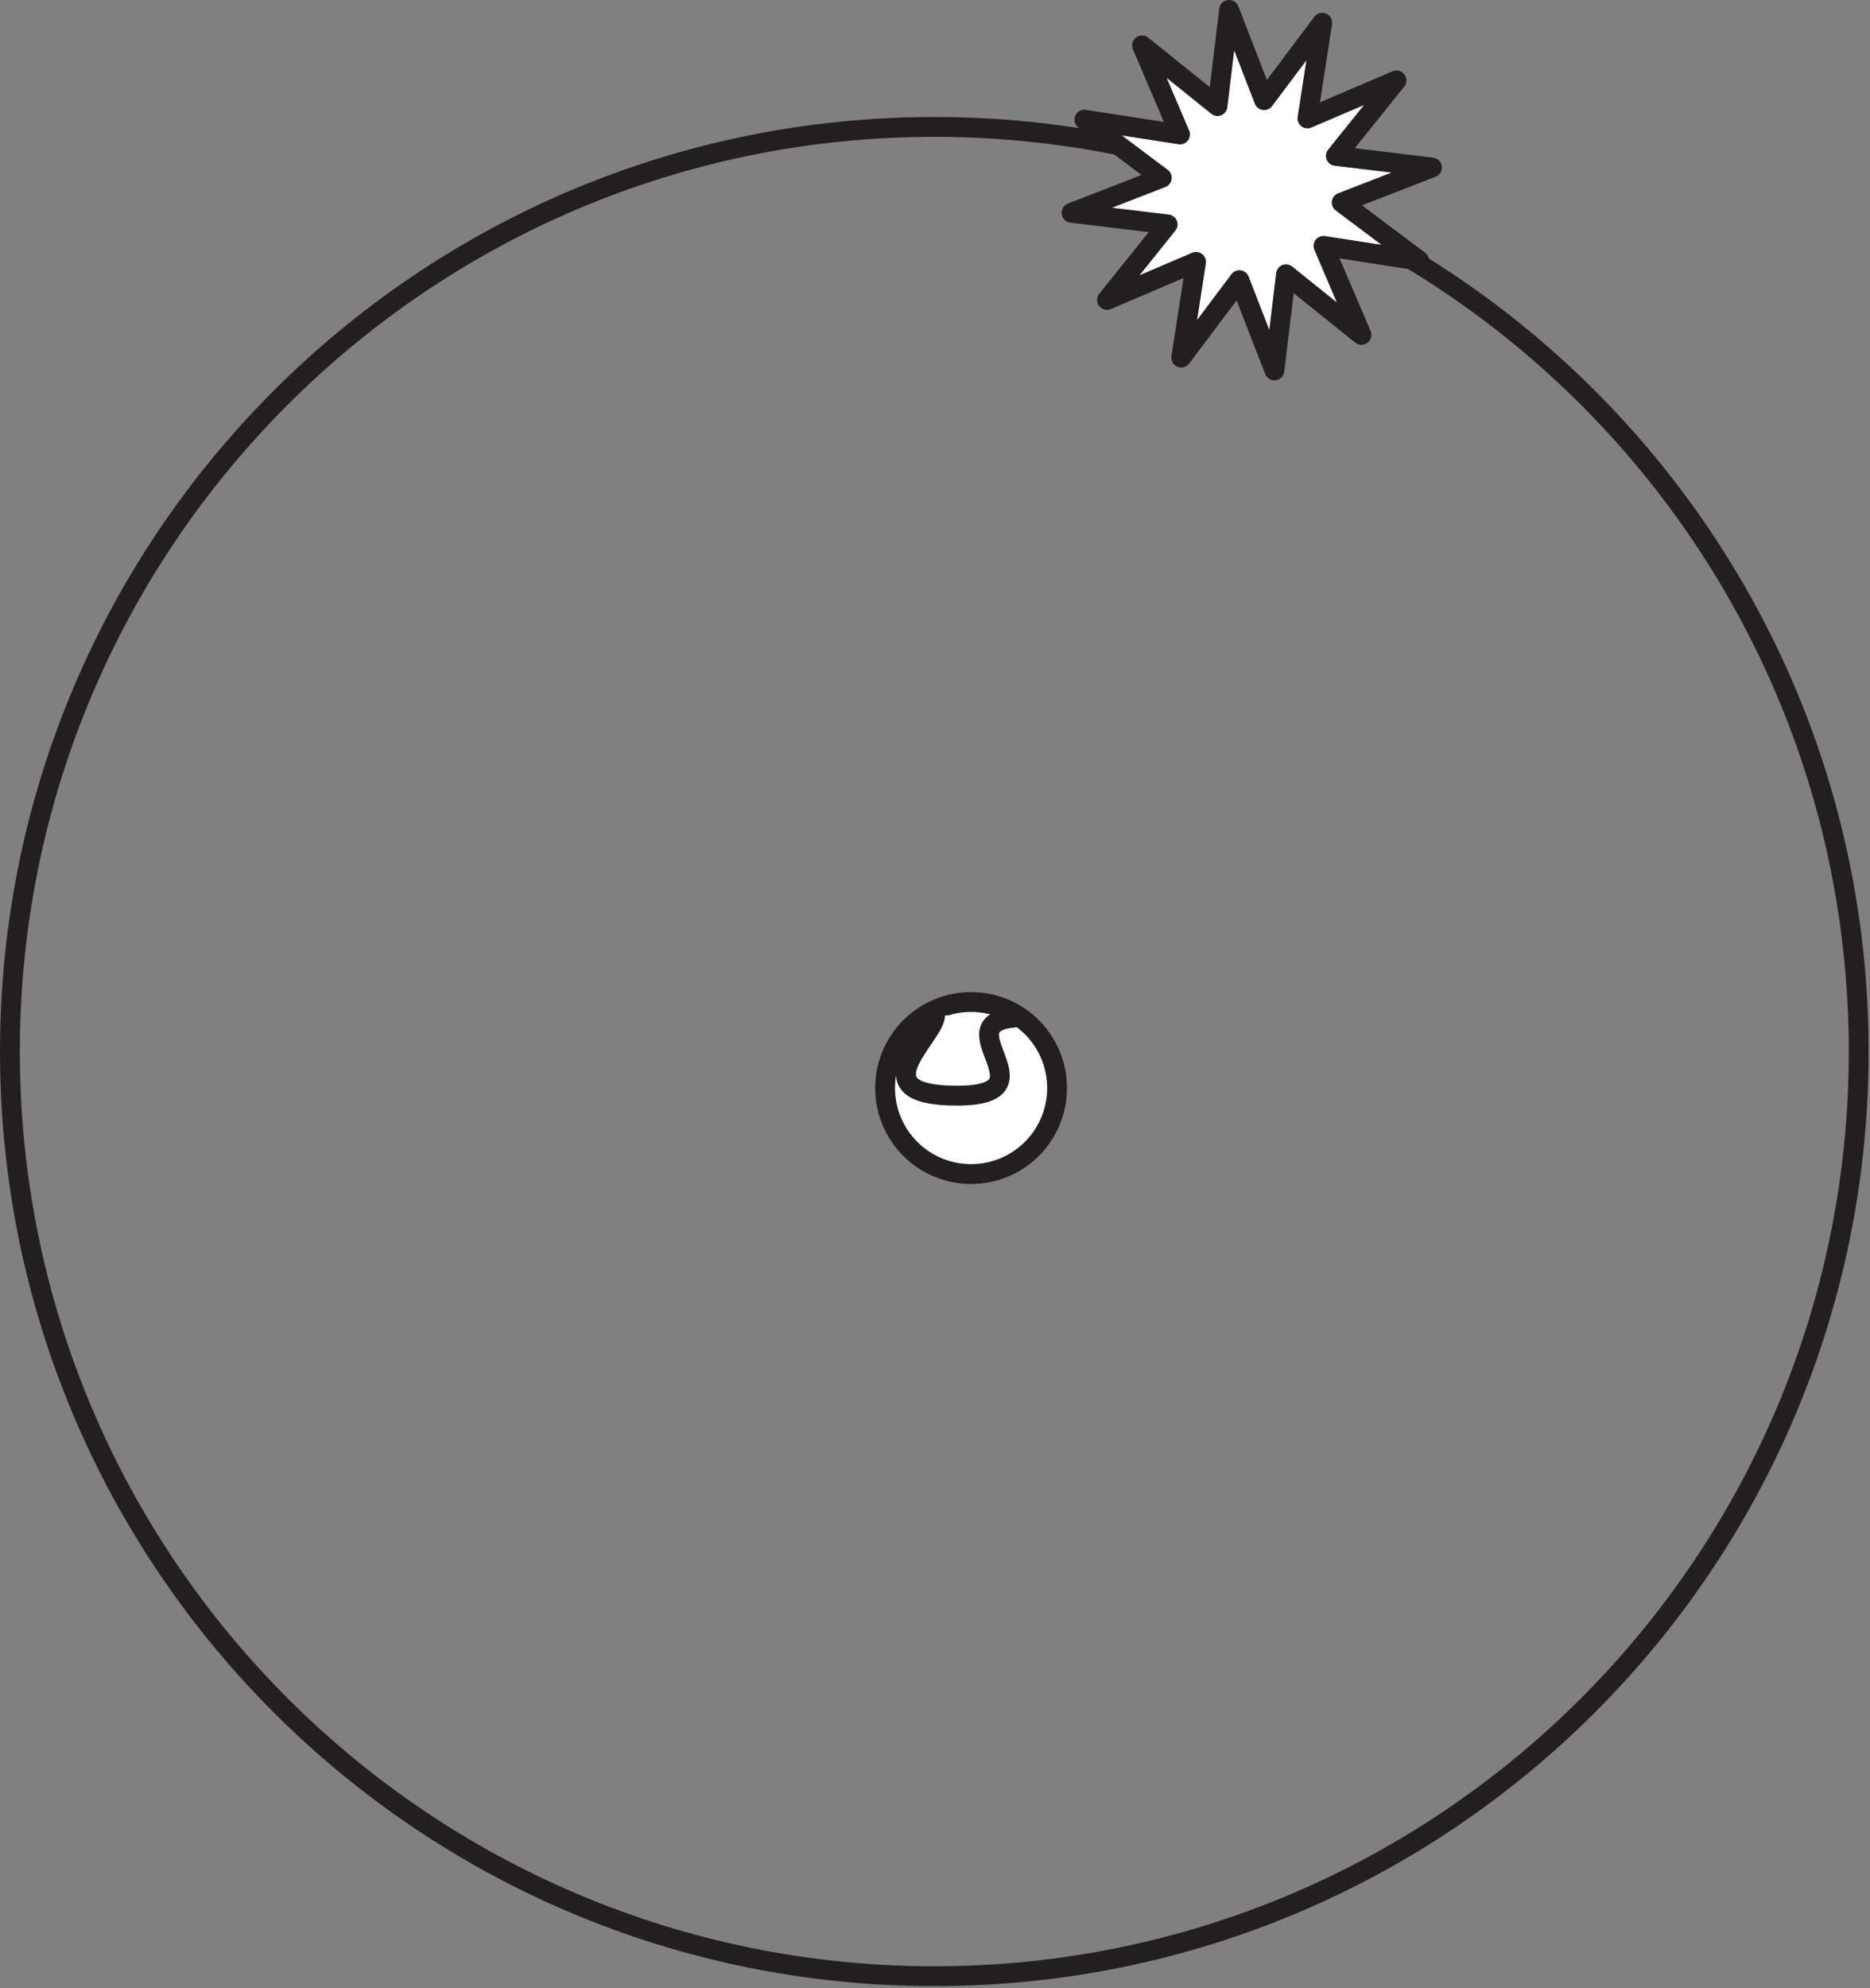 <?xml version="1.0" encoding="UTF-8" standalone="no"?>
<!DOCTYPE svg PUBLIC "-//W3C//DTD SVG 1.1//EN" "http://www.w3.org/Graphics/SVG/1.1/DTD/svg11.dtd">
<svg width="100%" height="100%" viewBox="0 0 589 626" version="1.1" xmlns="http://www.w3.org/2000/svg" xmlns:xlink="http://www.w3.org/1999/xlink" xml:space="preserve" xmlns:serif="http://www.serif.com/" style="fill-rule:evenodd;clip-rule:evenodd;stroke-linecap:round;stroke-linejoin:round;stroke-miterlimit:2;">
    <rect x="0" y="0" width="589" height="626" fill="#808080" stroke="none"/>
    <g transform="matrix(1,0,0,1,1.24176e-06,-3.817)">
        <g transform="matrix(4.167,0,0,4.167,0,0)">
            <path d="M140.494,80.378C140.494,118.967 109.211,150.25 70.622,150.25C32.032,150.25 0.75,118.967 0.75,80.378C0.75,41.789 32.032,10.507 70.622,10.507C109.211,10.507 140.494,41.789 140.494,80.378Z" style="fill:none;stroke:rgb(35,31,32);stroke-width:1.5px;"/>
            <path d="M102.909,26.225L97.206,21.643L96.328,28.906L93.681,22.085L89.289,27.937L90.406,20.706L83.677,23.579L88.26,17.875L80.997,16.998L87.817,14.35L81.965,9.959L89.196,11.076L86.324,4.347L92.027,8.93L92.904,1.666L95.552,8.487L99.944,2.635L98.826,9.866L105.556,6.994L100.973,12.697L108.237,13.574L101.416,16.222L107.268,20.613L100.038,19.496L102.909,26.225Z" style="fill:white;fill-rule:nonzero;"/>
            <path d="M102.909,26.225L97.206,21.643L96.328,28.906L93.681,22.085L89.289,27.937L90.406,20.706L83.677,23.579L88.26,17.875L80.997,16.998L87.817,14.35L81.965,9.959L89.196,11.076L86.324,4.347L92.027,8.93L92.904,1.666L95.552,8.487L99.944,2.635L98.826,9.866L105.556,6.994L100.973,12.697L108.237,13.574L101.416,16.222L107.268,20.613L100.038,19.496L102.909,26.225Z" style="fill:none;stroke:rgb(35,31,32);stroke-width:1.5px;"/>
            <path d="M79.902,83.135C79.902,86.725 76.992,89.635 73.402,89.635C69.812,89.635 66.902,86.725 66.902,83.135C66.902,79.545 69.812,76.635 73.402,76.635C76.992,76.635 79.902,79.545 79.902,83.135Z" style="fill:white;fill-rule:nonzero;"/>
            <path d="M79.902,83.135C79.902,86.725 76.992,89.635 73.402,89.635C69.812,89.635 66.902,86.725 66.902,83.135C66.902,79.545 69.812,76.635 73.402,76.635C76.992,76.635 79.902,79.545 79.902,83.135Z" style="fill:none;stroke:rgb(35,31,32);stroke-width:1.5px;"/>
            <path d="M70.687,77.623C70.687,79.199 64.763,83.711 72.332,83.711C79.902,83.711 71.016,78.117 76.94,77.787" style="fill:white;fill-rule:nonzero;"/>
            <path d="M70.687,77.623C70.687,79.199 64.763,83.711 72.332,83.711C79.902,83.711 71.016,78.117 76.94,77.787" style="fill:none;stroke:rgb(35,31,32);stroke-width:1.5px;"/>
        </g>
    </g>
</svg>
